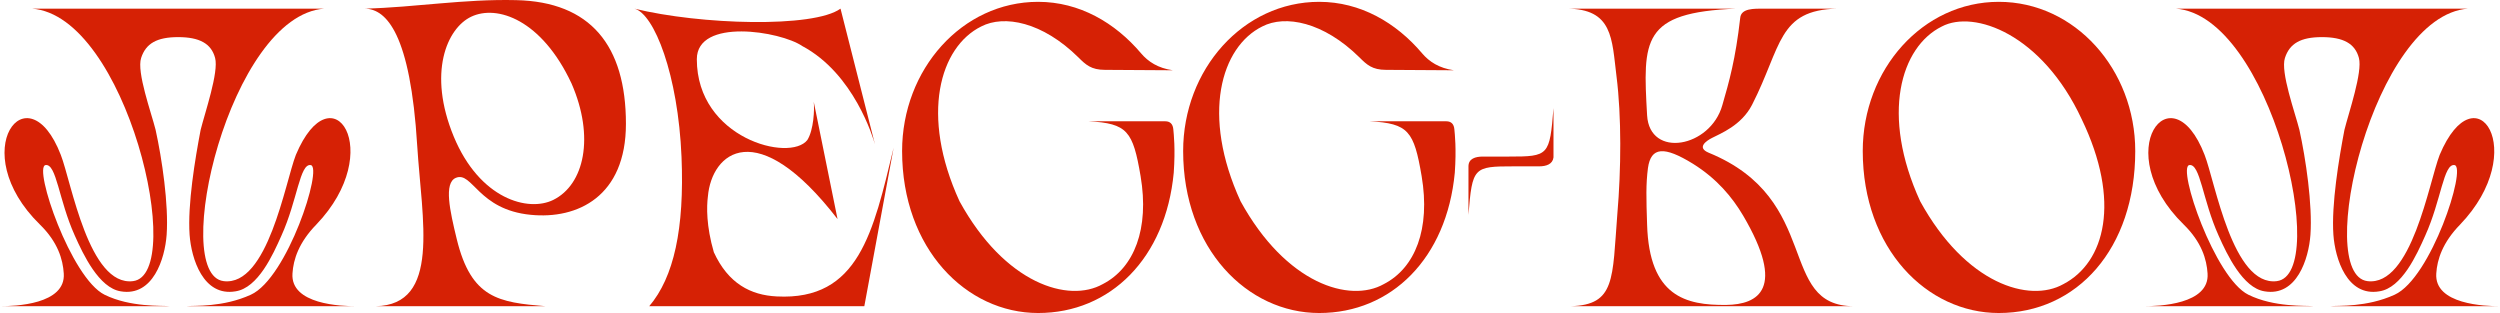 <?xml version="1.0" encoding="UTF-8"?> <svg xmlns="http://www.w3.org/2000/svg" viewBox="0 0 188.188 23.562" fill="none"><path d="M14.016 23.05C14.656 22.986 16.768 23.146 18.88 22.186C21.632 20.938 24.32 12.586 23.392 12.426C22.56 12.298 22.4 15.05 21.184 17.738C20.544 19.178 19.424 21.674 17.728 21.93C15.296 22.346 14.4 19.466 14.272 17.674C14.112 15.402 14.688 11.946 15.104 9.77C15.424 8.49 16.48 5.418 16.192 4.362C15.904 3.274 15.008 2.794 13.408 2.794C11.808 2.794 10.976 3.274 10.624 4.362C10.272 5.418 11.392 8.49 11.712 9.77C12.192 11.946 12.704 15.402 12.544 17.674C12.416 19.466 11.52 22.346 9.088 21.93C7.456 21.674 6.272 19.178 5.632 17.738C4.416 15.05 4.256 12.298 3.424 12.426C2.496 12.586 5.344 20.938 7.872 22.186C9.824 23.146 12.16 22.986 12.8 23.05H0C1.12 23.05 4.96 22.922 4.8 20.586C4.736 19.53 4.352 18.218 3.008 16.906C-2.656 11.37 2.08 5.194 4.576 11.658C5.376 13.706 6.688 21.578 10.016 21.162C14.08 20.65 9.536 1.162 2.4 0.65H24.416C17.28 1.162 12.768 20.65 16.832 21.162C20.16 21.578 21.472 13.706 22.272 11.658C24.992 5.194 29.12 11.37 23.808 16.906C22.496 18.25 22.08 19.53 22.016 20.586C21.856 22.922 25.696 23.05 26.816 23.05H14.016Z" fill="#D62105"></path><path d="M27.469 0.65C31.245 0.554 34.925 -0.086 38.861 0.01C44.429 0.138 47.117 3.402 47.117 9.322C47.117 14.794 43.469 16.522 39.949 16.17C35.981 15.786 35.565 12.874 34.317 13.386C33.389 13.77 33.869 15.882 34.381 17.994C35.469 22.474 37.549 22.762 41.069 23.05H28.269C33.197 22.954 31.757 16.586 31.405 10.954C30.893 2.57 29.101 0.682 27.469 0.65ZM35.469 1.258C33.645 2.122 32.173 5.482 34.157 10.282C36.109 14.986 39.757 15.978 41.645 15.05C43.981 13.898 44.781 10.314 43.021 6.282C40.781 1.482 37.421 0.33 35.469 1.258Z" fill="#D62105"></path><path d="M65.062 23.05H48.87C50.726 20.874 51.526 17.226 51.302 11.818C51.046 5.642 49.254 1.034 47.75 0.65C52.71 1.866 61.254 2.122 63.27 0.65L65.862 10.858C65.734 10.41 64.294 5.546 60.39 3.466C58.758 2.346 52.454 1.322 52.454 4.458C52.454 10.41 59.462 12.234 60.774 10.538C61.254 9.77 61.318 8.234 61.254 7.658L63.046 16.49C56.966 8.618 53.574 11.466 53.286 14.794C53.19 15.562 53.158 17.002 53.734 18.986C54.822 21.354 56.518 22.218 58.47 22.314C64.646 22.634 65.734 17.482 67.27 11.114L65.062 23.05Z" fill="#D62105"></path><path d="M85.858 13.258C85.282 9.866 84.866 9.29 81.954 9.13H87.714C88.098 9.13 88.29 9.354 88.322 9.738C88.354 10.09 88.482 11.178 88.354 13.002C87.746 19.434 83.586 23.562 78.146 23.562C72.738 23.562 67.906 18.73 67.906 11.37C67.906 5.226 72.418 0.138 78.146 0.138C81.25 0.138 83.938 1.706 85.89 4.01C86.434 4.65 87.17 5.13 88.29 5.29L83.17 5.258C82.146 5.258 81.73 4.874 81.186 4.33C78.466 1.642 75.586 1.098 73.858 1.994C70.754 3.53 69.25 8.65 72.226 15.146C75.65 21.386 80.45 22.826 83.01 21.386C85.378 20.17 86.53 17.226 85.858 13.258Z" fill="#D62105"></path><path d="M107.014 13.258C106.438 9.866 106.023 9.29 103.111 9.13H108.871C109.254 9.13 109.446 9.354 109.478 9.738C109.51 10.09 109.639 11.178 109.51 13.002C108.903 19.434 104.742 23.562 99.303 23.562C93.895 23.562 89.062 18.73 89.062 11.37C89.062 5.226 93.574 0.138 99.303 0.138C102.406 0.138 105.095 1.706 107.046 4.01C107.591 4.65 108.327 5.13 109.446 5.29L104.327 5.258C103.302 5.258 102.887 4.874 102.343 4.33C99.622 1.642 96.743 1.098 95.014 1.994C91.91 3.53 90.406 8.65 93.382 15.146C96.807 21.386 101.607 22.826 104.166 21.386C106.535 20.17 107.686 17.226 107.014 13.258Z" fill="#D62105"></path><path d="M116.939 8.138V11.85C116.875 12.362 116.395 12.522 115.851 12.522H113.931C110.923 12.522 110.827 12.586 110.539 16.17V12.522C110.539 11.946 111.051 11.786 111.627 11.786H113.579C116.587 11.786 116.651 11.722 116.939 8.138Z" fill="#D62105"></path><path d="M117.906 0.65H130.706C123.57 0.938 123.666 2.986 123.986 8.682C124.178 11.946 128.754 11.114 129.65 7.914C130.162 6.154 130.642 4.458 130.994 1.354C131.058 0.618 132.018 0.65 132.818 0.65H138.322C133.81 0.746 134.13 3.498 131.89 7.882C131.09 9.45 129.49 10.058 128.882 10.378C128.434 10.602 127.698 11.114 128.626 11.498C137.234 15.018 133.714 23.05 139.57 23.05H118.226C121.618 22.954 121.362 21.002 121.746 16.106C122.034 12.746 122.066 8.778 121.682 5.738C121.33 2.922 121.426 0.65 117.906 0.65ZM129.938 22.954C132.37 22.922 134.45 21.738 131.218 16.234C130.386 14.826 129.234 13.45 127.442 12.33C125.266 10.986 124.274 11.05 124.05 12.65C123.89 13.866 123.922 14.954 123.986 16.906C124.146 22.314 126.898 22.986 129.938 22.954Z" fill="#D62105"></path><path d="M150.459 23.562C145.051 23.562 140.219 18.73 140.219 11.37C140.219 5.226 144.731 0.138 150.459 0.138C156.187 0.138 160.731 5.226 160.731 11.37C160.731 18.73 156.347 23.562 150.459 23.562ZM144.539 15.146C147.963 21.386 152.763 22.826 155.323 21.386C158.459 19.754 159.675 15.146 156.699 8.97C153.723 2.57 148.603 0.714 146.171 1.994C143.067 3.53 141.563 8.65 144.539 15.146Z" fill="#D62105"></path><path d="M175.391 23.05C176.031 22.986 178.143 23.146 180.255 22.186C183.007 20.938 185.695 12.586 184.767 12.426C183.935 12.298 183.775 15.05 182.559 17.738C181.919 19.178 180.799 21.674 179.103 21.93C176.671 22.346 175.775 19.466 175.647 17.674C175.487 15.402 176.063 11.946 176.479 9.77C176.799 8.49 177.855 5.418 177.567 4.362C177.279 3.274 176.383 2.794 174.783 2.794C173.183 2.794 172.351 3.274 171.999 4.362C171.647 5.418 172.767 8.49 173.087 9.77C173.567 11.946 174.079 15.402 173.919 17.674C173.791 19.466 172.895 22.346 170.463 21.93C168.831 21.674 167.647 19.178 167.007 17.738C165.791 15.05 165.631 12.298 164.799 12.426C163.871 12.586 166.719 20.938 169.247 22.186C171.199 23.146 173.535 22.986 174.175 23.05H161.375C162.495 23.05 166.335 22.922 166.175 20.586C166.111 19.53 165.727 18.218 164.383 16.906C158.719 11.37 163.455 5.194 165.951 11.658C166.751 13.706 168.063 21.578 171.391 21.162C175.455 20.65 170.911 1.162 163.775 0.65H185.791C178.655 1.162 174.143 20.65 178.207 21.162C181.535 21.578 182.847 13.706 183.647 11.658C186.367 5.194 190.495 11.37 185.183 16.906C183.871 18.25 183.455 19.53 183.391 20.586C183.231 22.922 187.071 23.05 188.191 23.05H175.391Z" fill="#D62105"></path></svg> 